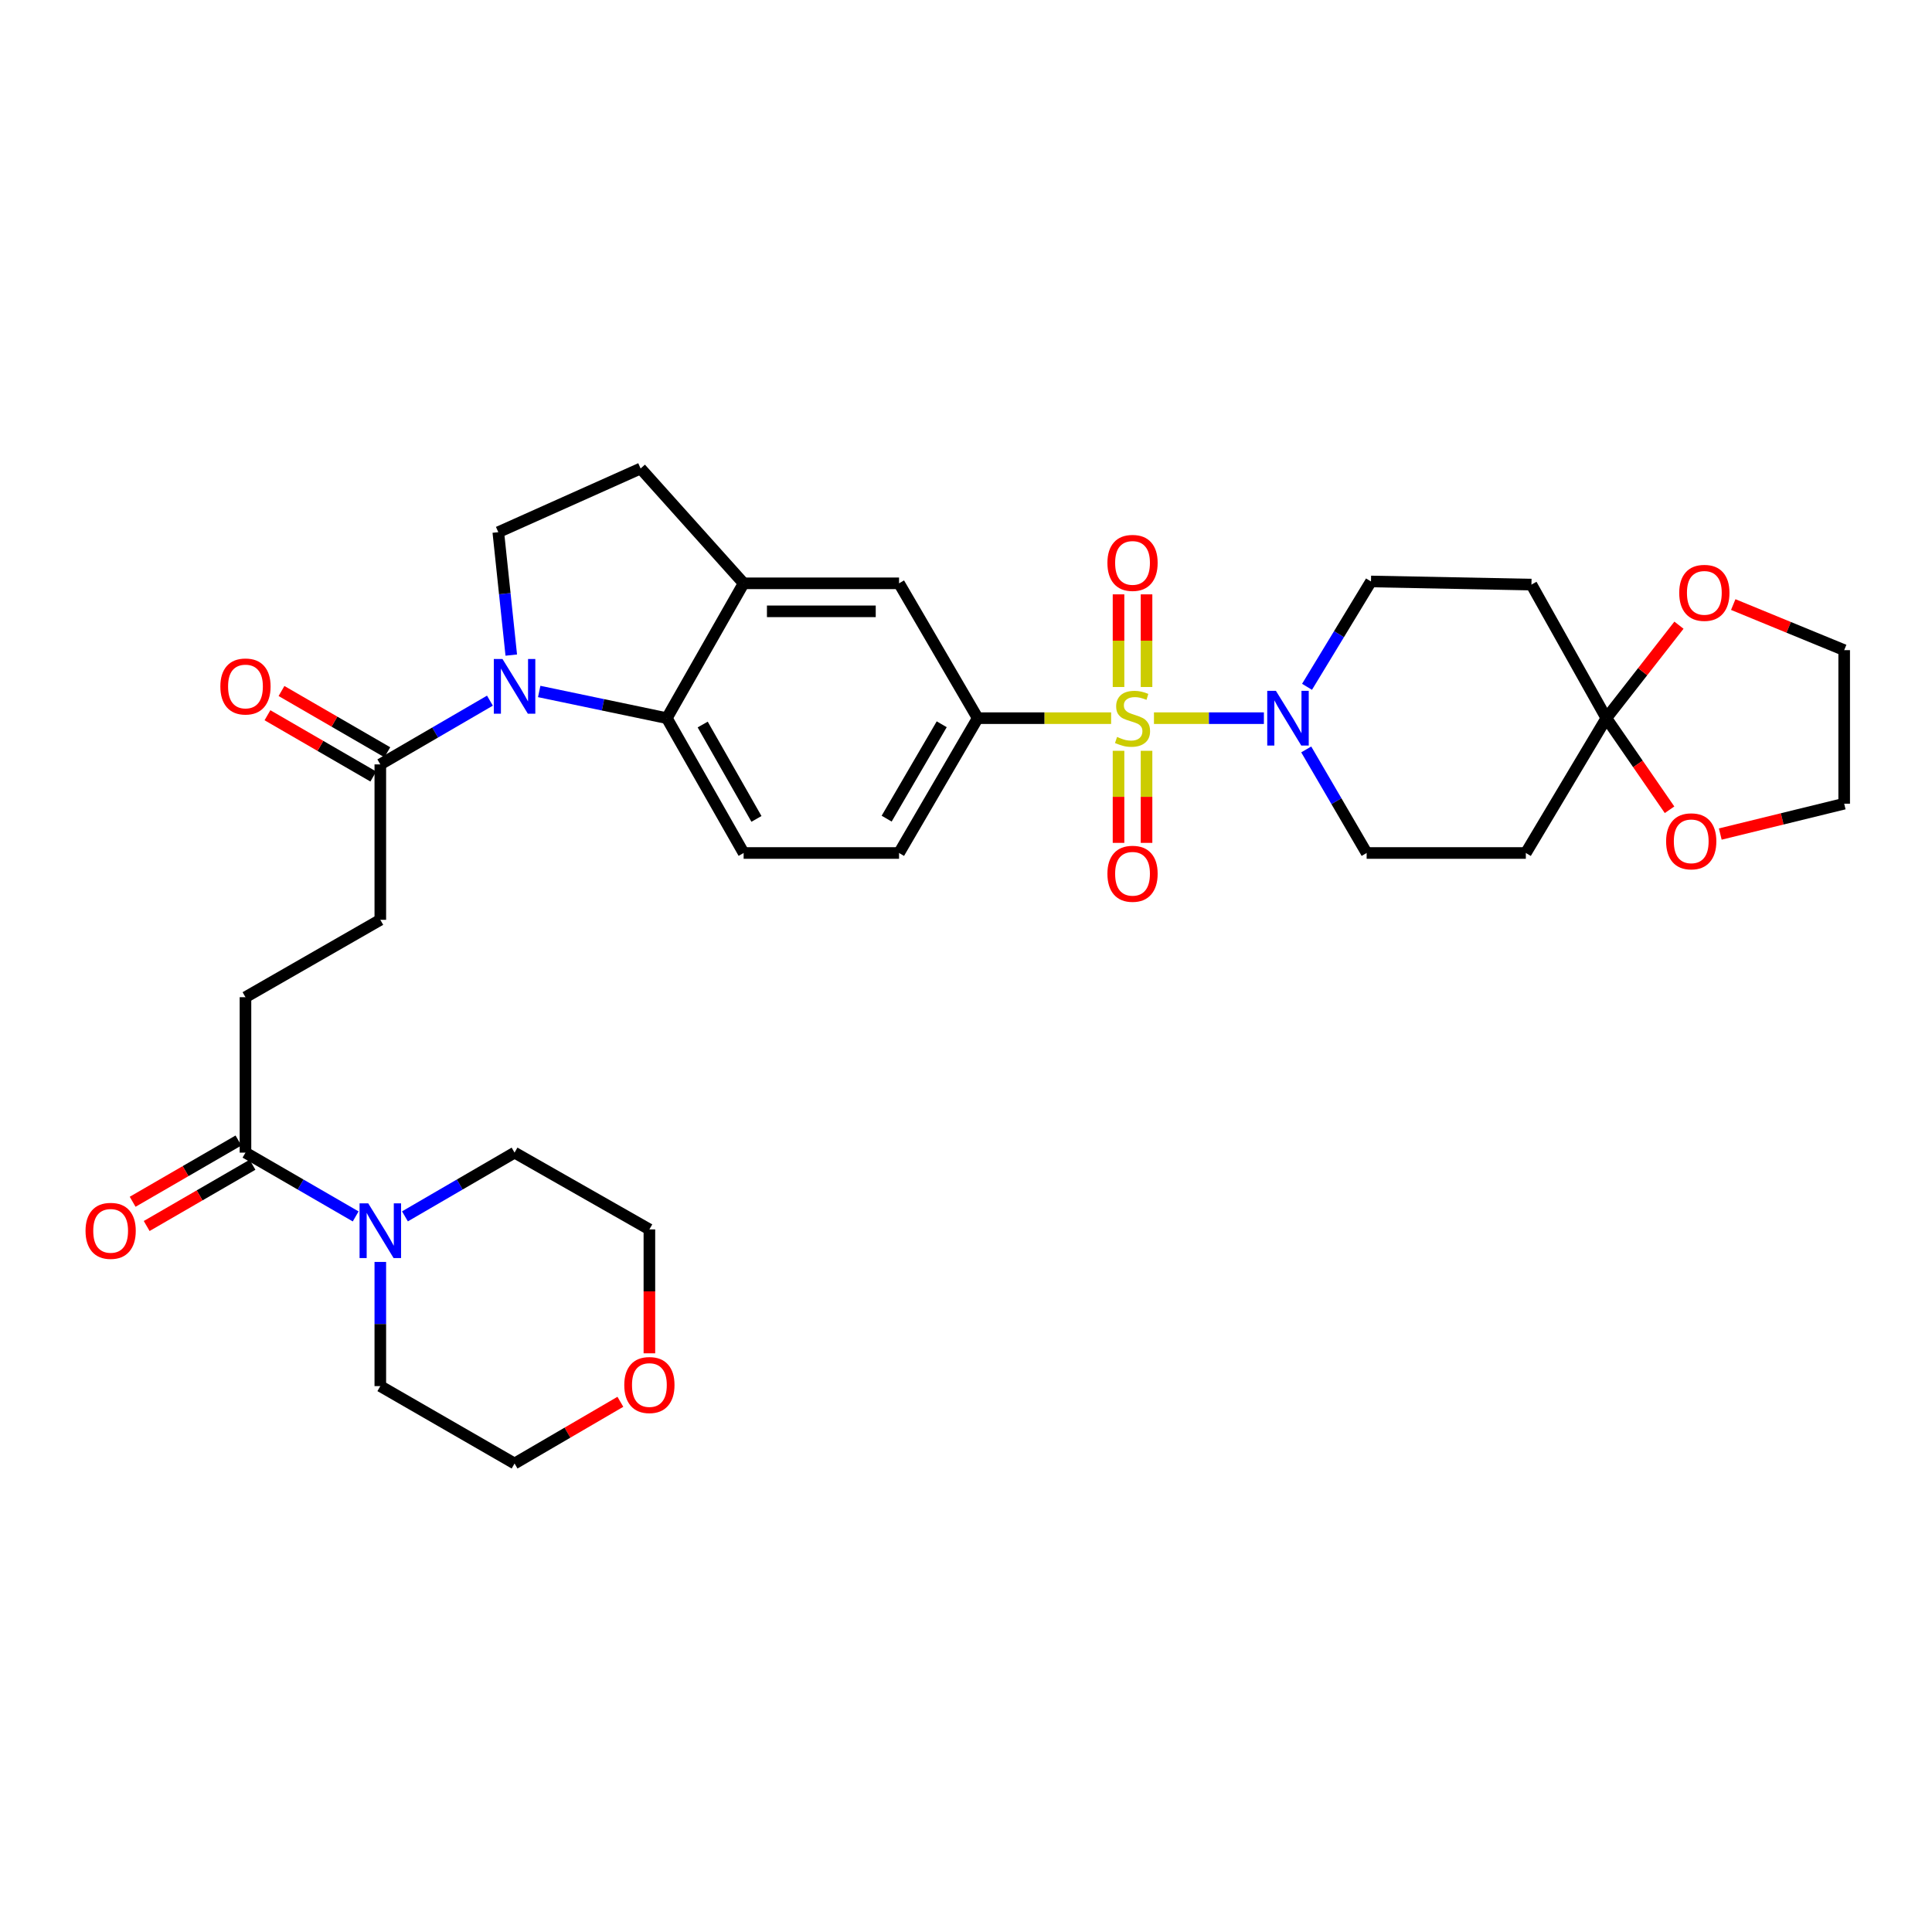 <?xml version='1.0' encoding='iso-8859-1'?>
<svg version='1.1' baseProfile='full'
              xmlns='http://www.w3.org/2000/svg'
                      xmlns:rdkit='http://www.rdkit.org/xml'
                      xmlns:xlink='http://www.w3.org/1999/xlink'
                  xml:space='preserve'
width='1000px' height='1000px' viewBox='0 0 1000 1000'>
<!-- END OF HEADER -->
<rect style='opacity:1.0;fill:#FFFFFF;stroke:none' width='1000' height='1000' x='0' y='0'> </rect>
<path class='bond-1' d='M 597.289,371.721 L 625.739,371.721' style='fill:none;fill-rule:evenodd;stroke:#CCCC00;stroke-width:6px;stroke-linecap:butt;stroke-linejoin:miter;stroke-opacity:1' />
<path class='bond-1' d='M 625.739,371.721 L 654.189,371.721' style='fill:none;fill-rule:evenodd;stroke:#0000FF;stroke-width:6px;stroke-linecap:butt;stroke-linejoin:miter;stroke-opacity:1' />
<path class='bond-3' d='M 575.114,371.721 L 540.587,371.721' style='fill:none;fill-rule:evenodd;stroke:#CCCC00;stroke-width:6px;stroke-linecap:butt;stroke-linejoin:miter;stroke-opacity:1' />
<path class='bond-3' d='M 540.587,371.721 L 506.061,371.721' style='fill:none;fill-rule:evenodd;stroke:#000000;stroke-width:6px;stroke-linecap:butt;stroke-linejoin:miter;stroke-opacity:1' />
<path class='bond-11' d='M 578.948,388.613 L 578.948,412.441' style='fill:none;fill-rule:evenodd;stroke:#CCCC00;stroke-width:6px;stroke-linecap:butt;stroke-linejoin:miter;stroke-opacity:1' />
<path class='bond-11' d='M 578.948,412.441 L 578.948,436.27' style='fill:none;fill-rule:evenodd;stroke:#FF0000;stroke-width:6px;stroke-linecap:butt;stroke-linejoin:miter;stroke-opacity:1' />
<path class='bond-11' d='M 593.446,388.613 L 593.446,412.441' style='fill:none;fill-rule:evenodd;stroke:#CCCC00;stroke-width:6px;stroke-linecap:butt;stroke-linejoin:miter;stroke-opacity:1' />
<path class='bond-11' d='M 593.446,412.441 L 593.446,436.27' style='fill:none;fill-rule:evenodd;stroke:#FF0000;stroke-width:6px;stroke-linecap:butt;stroke-linejoin:miter;stroke-opacity:1' />
<path class='bond-12' d='M 593.446,355.59 L 593.446,331.615' style='fill:none;fill-rule:evenodd;stroke:#CCCC00;stroke-width:6px;stroke-linecap:butt;stroke-linejoin:miter;stroke-opacity:1' />
<path class='bond-12' d='M 593.446,331.615 L 593.446,307.639' style='fill:none;fill-rule:evenodd;stroke:#FF0000;stroke-width:6px;stroke-linecap:butt;stroke-linejoin:miter;stroke-opacity:1' />
<path class='bond-12' d='M 578.948,355.59 L 578.948,331.615' style='fill:none;fill-rule:evenodd;stroke:#CCCC00;stroke-width:6px;stroke-linecap:butt;stroke-linejoin:miter;stroke-opacity:1' />
<path class='bond-12' d='M 578.948,331.615 L 578.948,307.639' style='fill:none;fill-rule:evenodd;stroke:#FF0000;stroke-width:6px;stroke-linecap:butt;stroke-linejoin:miter;stroke-opacity:1' />
<path class='bond-0' d='M 279.091,357.908 L 312.122,364.815' style='fill:none;fill-rule:evenodd;stroke:#0000FF;stroke-width:6px;stroke-linecap:butt;stroke-linejoin:miter;stroke-opacity:1' />
<path class='bond-0' d='M 312.122,364.815 L 345.153,371.721' style='fill:none;fill-rule:evenodd;stroke:#000000;stroke-width:6px;stroke-linecap:butt;stroke-linejoin:miter;stroke-opacity:1' />
<path class='bond-5' d='M 253.588,362.656 L 225.219,379.154' style='fill:none;fill-rule:evenodd;stroke:#0000FF;stroke-width:6px;stroke-linecap:butt;stroke-linejoin:miter;stroke-opacity:1' />
<path class='bond-5' d='M 225.219,379.154 L 196.85,395.652' style='fill:none;fill-rule:evenodd;stroke:#000000;stroke-width:6px;stroke-linecap:butt;stroke-linejoin:miter;stroke-opacity:1' />
<path class='bond-35' d='M 264.632,339.076 L 261.277,307.268' style='fill:none;fill-rule:evenodd;stroke:#0000FF;stroke-width:6px;stroke-linecap:butt;stroke-linejoin:miter;stroke-opacity:1' />
<path class='bond-35' d='M 261.277,307.268 L 257.921,275.46' style='fill:none;fill-rule:evenodd;stroke:#000000;stroke-width:6px;stroke-linecap:butt;stroke-linejoin:miter;stroke-opacity:1' />
<path class='bond-16' d='M 676.516,355.492 L 693.067,328.226' style='fill:none;fill-rule:evenodd;stroke:#0000FF;stroke-width:6px;stroke-linecap:butt;stroke-linejoin:miter;stroke-opacity:1' />
<path class='bond-16' d='M 693.067,328.226 L 709.619,300.961' style='fill:none;fill-rule:evenodd;stroke:#000000;stroke-width:6px;stroke-linecap:butt;stroke-linejoin:miter;stroke-opacity:1' />
<path class='bond-17' d='M 676.102,387.901 L 691.737,414.704' style='fill:none;fill-rule:evenodd;stroke:#0000FF;stroke-width:6px;stroke-linecap:butt;stroke-linejoin:miter;stroke-opacity:1' />
<path class='bond-17' d='M 691.737,414.704 L 707.372,441.507' style='fill:none;fill-rule:evenodd;stroke:#000000;stroke-width:6px;stroke-linecap:butt;stroke-linejoin:miter;stroke-opacity:1' />
<path class='bond-2' d='M 345.153,371.721 L 384.903,441.507' style='fill:none;fill-rule:evenodd;stroke:#000000;stroke-width:6px;stroke-linecap:butt;stroke-linejoin:miter;stroke-opacity:1' />
<path class='bond-2' d='M 363.713,375.013 L 391.538,423.863' style='fill:none;fill-rule:evenodd;stroke:#000000;stroke-width:6px;stroke-linecap:butt;stroke-linejoin:miter;stroke-opacity:1' />
<path class='bond-33' d='M 345.153,371.721 L 384.903,301.927' style='fill:none;fill-rule:evenodd;stroke:#000000;stroke-width:6px;stroke-linecap:butt;stroke-linejoin:miter;stroke-opacity:1' />
<path class='bond-10' d='M 506.061,371.721 L 465.345,301.927' style='fill:none;fill-rule:evenodd;stroke:#000000;stroke-width:6px;stroke-linecap:butt;stroke-linejoin:miter;stroke-opacity:1' />
<path class='bond-20' d='M 506.061,371.721 L 465.345,441.507' style='fill:none;fill-rule:evenodd;stroke:#000000;stroke-width:6px;stroke-linecap:butt;stroke-linejoin:miter;stroke-opacity:1' />
<path class='bond-20' d='M 487.431,374.883 L 458.929,423.733' style='fill:none;fill-rule:evenodd;stroke:#000000;stroke-width:6px;stroke-linecap:butt;stroke-linejoin:miter;stroke-opacity:1' />
<path class='bond-4' d='M 831.438,371.721 L 789.771,441.507' style='fill:none;fill-rule:evenodd;stroke:#000000;stroke-width:6px;stroke-linecap:butt;stroke-linejoin:miter;stroke-opacity:1' />
<path class='bond-18' d='M 831.438,371.721 L 850.233,347.659' style='fill:none;fill-rule:evenodd;stroke:#000000;stroke-width:6px;stroke-linecap:butt;stroke-linejoin:miter;stroke-opacity:1' />
<path class='bond-18' d='M 850.233,347.659 L 869.028,323.597' style='fill:none;fill-rule:evenodd;stroke:#FF0000;stroke-width:6px;stroke-linecap:butt;stroke-linejoin:miter;stroke-opacity:1' />
<path class='bond-19' d='M 831.438,371.721 L 847.798,395.426' style='fill:none;fill-rule:evenodd;stroke:#000000;stroke-width:6px;stroke-linecap:butt;stroke-linejoin:miter;stroke-opacity:1' />
<path class='bond-19' d='M 847.798,395.426 L 864.158,419.132' style='fill:none;fill-rule:evenodd;stroke:#FF0000;stroke-width:6px;stroke-linecap:butt;stroke-linejoin:miter;stroke-opacity:1' />
<path class='bond-34' d='M 831.438,371.721 L 792.671,302.588' style='fill:none;fill-rule:evenodd;stroke:#000000;stroke-width:6px;stroke-linecap:butt;stroke-linejoin:miter;stroke-opacity:1' />
<path class='bond-22' d='M 196.85,395.652 L 196.85,476.094' style='fill:none;fill-rule:evenodd;stroke:#000000;stroke-width:6px;stroke-linecap:butt;stroke-linejoin:miter;stroke-opacity:1' />
<path class='bond-24' d='M 200.483,389.378 L 173.094,373.52' style='fill:none;fill-rule:evenodd;stroke:#000000;stroke-width:6px;stroke-linecap:butt;stroke-linejoin:miter;stroke-opacity:1' />
<path class='bond-24' d='M 173.094,373.52 L 145.705,357.662' style='fill:none;fill-rule:evenodd;stroke:#FF0000;stroke-width:6px;stroke-linecap:butt;stroke-linejoin:miter;stroke-opacity:1' />
<path class='bond-24' d='M 193.218,401.925 L 165.829,386.067' style='fill:none;fill-rule:evenodd;stroke:#000000;stroke-width:6px;stroke-linecap:butt;stroke-linejoin:miter;stroke-opacity:1' />
<path class='bond-24' d='M 165.829,386.067 L 138.44,370.209' style='fill:none;fill-rule:evenodd;stroke:#FF0000;stroke-width:6px;stroke-linecap:butt;stroke-linejoin:miter;stroke-opacity:1' />
<path class='bond-6' d='M 384.903,301.927 L 465.345,301.927' style='fill:none;fill-rule:evenodd;stroke:#000000;stroke-width:6px;stroke-linecap:butt;stroke-linejoin:miter;stroke-opacity:1' />
<path class='bond-6' d='M 396.969,316.426 L 453.278,316.426' style='fill:none;fill-rule:evenodd;stroke:#000000;stroke-width:6px;stroke-linecap:butt;stroke-linejoin:miter;stroke-opacity:1' />
<path class='bond-21' d='M 384.903,301.927 L 331.581,242.492' style='fill:none;fill-rule:evenodd;stroke:#000000;stroke-width:6px;stroke-linecap:butt;stroke-linejoin:miter;stroke-opacity:1' />
<path class='bond-7' d='M 184.094,629.618 L 155.575,613.109' style='fill:none;fill-rule:evenodd;stroke:#0000FF;stroke-width:6px;stroke-linecap:butt;stroke-linejoin:miter;stroke-opacity:1' />
<path class='bond-7' d='M 155.575,613.109 L 127.056,596.6' style='fill:none;fill-rule:evenodd;stroke:#000000;stroke-width:6px;stroke-linecap:butt;stroke-linejoin:miter;stroke-opacity:1' />
<path class='bond-27' d='M 196.85,653.173 L 196.85,685.313' style='fill:none;fill-rule:evenodd;stroke:#0000FF;stroke-width:6px;stroke-linecap:butt;stroke-linejoin:miter;stroke-opacity:1' />
<path class='bond-27' d='M 196.85,685.313 L 196.85,717.452' style='fill:none;fill-rule:evenodd;stroke:#000000;stroke-width:6px;stroke-linecap:butt;stroke-linejoin:miter;stroke-opacity:1' />
<path class='bond-28' d='M 209.6,629.589 L 237.969,613.094' style='fill:none;fill-rule:evenodd;stroke:#0000FF;stroke-width:6px;stroke-linecap:butt;stroke-linejoin:miter;stroke-opacity:1' />
<path class='bond-28' d='M 237.969,613.094 L 266.338,596.6' style='fill:none;fill-rule:evenodd;stroke:#000000;stroke-width:6px;stroke-linecap:butt;stroke-linejoin:miter;stroke-opacity:1' />
<path class='bond-8' d='M 127.056,596.6 L 127.056,516.15' style='fill:none;fill-rule:evenodd;stroke:#000000;stroke-width:6px;stroke-linecap:butt;stroke-linejoin:miter;stroke-opacity:1' />
<path class='bond-25' d='M 123.424,590.326 L 96.04,606.18' style='fill:none;fill-rule:evenodd;stroke:#000000;stroke-width:6px;stroke-linecap:butt;stroke-linejoin:miter;stroke-opacity:1' />
<path class='bond-25' d='M 96.04,606.18 L 68.655,622.035' style='fill:none;fill-rule:evenodd;stroke:#FF0000;stroke-width:6px;stroke-linecap:butt;stroke-linejoin:miter;stroke-opacity:1' />
<path class='bond-25' d='M 130.689,602.873 L 103.304,618.728' style='fill:none;fill-rule:evenodd;stroke:#000000;stroke-width:6px;stroke-linecap:butt;stroke-linejoin:miter;stroke-opacity:1' />
<path class='bond-25' d='M 103.304,618.728 L 75.919,634.582' style='fill:none;fill-rule:evenodd;stroke:#FF0000;stroke-width:6px;stroke-linecap:butt;stroke-linejoin:miter;stroke-opacity:1' />
<path class='bond-9' d='M 257.921,275.46 L 331.581,242.492' style='fill:none;fill-rule:evenodd;stroke:#000000;stroke-width:6px;stroke-linecap:butt;stroke-linejoin:miter;stroke-opacity:1' />
<path class='bond-13' d='M 792.671,302.588 L 709.619,300.961' style='fill:none;fill-rule:evenodd;stroke:#000000;stroke-width:6px;stroke-linecap:butt;stroke-linejoin:miter;stroke-opacity:1' />
<path class='bond-14' d='M 789.771,441.507 L 707.372,441.507' style='fill:none;fill-rule:evenodd;stroke:#000000;stroke-width:6px;stroke-linecap:butt;stroke-linejoin:miter;stroke-opacity:1' />
<path class='bond-15' d='M 384.903,441.507 L 465.345,441.507' style='fill:none;fill-rule:evenodd;stroke:#000000;stroke-width:6px;stroke-linecap:butt;stroke-linejoin:miter;stroke-opacity:1' />
<path class='bond-30' d='M 897.122,312.921 L 925.834,324.718' style='fill:none;fill-rule:evenodd;stroke:#FF0000;stroke-width:6px;stroke-linecap:butt;stroke-linejoin:miter;stroke-opacity:1' />
<path class='bond-30' d='M 925.834,324.718 L 954.545,336.514' style='fill:none;fill-rule:evenodd;stroke:#000000;stroke-width:6px;stroke-linecap:butt;stroke-linejoin:miter;stroke-opacity:1' />
<path class='bond-29' d='M 890.414,431.701 L 922.48,423.846' style='fill:none;fill-rule:evenodd;stroke:#FF0000;stroke-width:6px;stroke-linecap:butt;stroke-linejoin:miter;stroke-opacity:1' />
<path class='bond-29' d='M 922.48,423.846 L 954.545,415.99' style='fill:none;fill-rule:evenodd;stroke:#000000;stroke-width:6px;stroke-linecap:butt;stroke-linejoin:miter;stroke-opacity:1' />
<path class='bond-23' d='M 196.85,476.094 L 127.056,516.15' style='fill:none;fill-rule:evenodd;stroke:#000000;stroke-width:6px;stroke-linecap:butt;stroke-linejoin:miter;stroke-opacity:1' />
<path class='bond-26' d='M 336.124,700.476 L 336.124,668.409' style='fill:none;fill-rule:evenodd;stroke:#FF0000;stroke-width:6px;stroke-linecap:butt;stroke-linejoin:miter;stroke-opacity:1' />
<path class='bond-26' d='M 336.124,668.409 L 336.124,636.341' style='fill:none;fill-rule:evenodd;stroke:#000000;stroke-width:6px;stroke-linecap:butt;stroke-linejoin:miter;stroke-opacity:1' />
<path class='bond-37' d='M 321.104,725.567 L 293.721,741.538' style='fill:none;fill-rule:evenodd;stroke:#FF0000;stroke-width:6px;stroke-linecap:butt;stroke-linejoin:miter;stroke-opacity:1' />
<path class='bond-37' d='M 293.721,741.538 L 266.338,757.508' style='fill:none;fill-rule:evenodd;stroke:#000000;stroke-width:6px;stroke-linecap:butt;stroke-linejoin:miter;stroke-opacity:1' />
<path class='bond-31' d='M 196.85,717.452 L 266.338,757.508' style='fill:none;fill-rule:evenodd;stroke:#000000;stroke-width:6px;stroke-linecap:butt;stroke-linejoin:miter;stroke-opacity:1' />
<path class='bond-32' d='M 266.338,596.6 L 336.124,636.341' style='fill:none;fill-rule:evenodd;stroke:#000000;stroke-width:6px;stroke-linecap:butt;stroke-linejoin:miter;stroke-opacity:1' />
<path class='bond-36' d='M 954.545,415.99 L 954.545,336.514' style='fill:none;fill-rule:evenodd;stroke:#000000;stroke-width:6px;stroke-linecap:butt;stroke-linejoin:miter;stroke-opacity:1' />
<path  class='atom-0' d='M 578.197 381.441
Q 578.517 381.561, 579.837 382.121
Q 581.157 382.681, 582.597 383.041
Q 584.077 383.361, 585.517 383.361
Q 588.197 383.361, 589.757 382.081
Q 591.317 380.761, 591.317 378.481
Q 591.317 376.921, 590.517 375.961
Q 589.757 375.001, 588.557 374.481
Q 587.357 373.961, 585.357 373.361
Q 582.837 372.601, 581.317 371.881
Q 579.837 371.161, 578.757 369.641
Q 577.717 368.121, 577.717 365.561
Q 577.717 362.001, 580.117 359.801
Q 582.557 357.601, 587.357 357.601
Q 590.637 357.601, 594.357 359.161
L 593.437 362.241
Q 590.037 360.841, 587.477 360.841
Q 584.717 360.841, 583.197 362.001
Q 581.677 363.121, 581.717 365.081
Q 581.717 366.601, 582.477 367.521
Q 583.277 368.441, 584.397 368.961
Q 585.557 369.481, 587.477 370.081
Q 590.037 370.881, 591.557 371.681
Q 593.077 372.481, 594.157 374.121
Q 595.277 375.721, 595.277 378.481
Q 595.277 382.401, 592.637 384.521
Q 590.037 386.601, 585.677 386.601
Q 583.157 386.601, 581.237 386.041
Q 579.357 385.521, 577.117 384.601
L 578.197 381.441
' fill='#CCCC00'/>
<path  class='atom-1' d='M 260.078 341.081
L 269.358 356.081
Q 270.278 357.561, 271.758 360.241
Q 273.238 362.921, 273.318 363.081
L 273.318 341.081
L 277.078 341.081
L 277.078 369.401
L 273.198 369.401
L 263.238 353.001
Q 262.078 351.081, 260.838 348.881
Q 259.638 346.681, 259.278 346.001
L 259.278 369.401
L 255.598 369.401
L 255.598 341.081
L 260.078 341.081
' fill='#0000FF'/>
<path  class='atom-2' d='M 660.403 357.561
L 669.683 372.561
Q 670.603 374.041, 672.083 376.721
Q 673.563 379.401, 673.643 379.561
L 673.643 357.561
L 677.403 357.561
L 677.403 385.881
L 673.523 385.881
L 663.563 369.481
Q 662.403 367.561, 661.163 365.361
Q 659.963 363.161, 659.603 362.481
L 659.603 385.881
L 655.923 385.881
L 655.923 357.561
L 660.403 357.561
' fill='#0000FF'/>
<path  class='atom-8' d='M 190.59 622.842
L 199.87 637.842
Q 200.79 639.322, 202.27 642.002
Q 203.75 644.682, 203.83 644.842
L 203.83 622.842
L 207.59 622.842
L 207.59 651.162
L 203.71 651.162
L 193.75 634.762
Q 192.59 632.842, 191.35 630.642
Q 190.15 628.442, 189.79 627.762
L 189.79 651.162
L 186.11 651.162
L 186.11 622.842
L 190.59 622.842
' fill='#0000FF'/>
<path  class='atom-12' d='M 573.197 452.259
Q 573.197 445.459, 576.557 441.659
Q 579.917 437.859, 586.197 437.859
Q 592.477 437.859, 595.837 441.659
Q 599.197 445.459, 599.197 452.259
Q 599.197 459.139, 595.797 463.059
Q 592.397 466.939, 586.197 466.939
Q 579.957 466.939, 576.557 463.059
Q 573.197 459.179, 573.197 452.259
M 586.197 463.739
Q 590.517 463.739, 592.837 460.859
Q 595.197 457.939, 595.197 452.259
Q 595.197 446.699, 592.837 443.899
Q 590.517 441.059, 586.197 441.059
Q 581.877 441.059, 579.517 443.859
Q 577.197 446.659, 577.197 452.259
Q 577.197 457.979, 579.517 460.859
Q 581.877 463.739, 586.197 463.739
' fill='#FF0000'/>
<path  class='atom-13' d='M 573.197 291.351
Q 573.197 284.551, 576.557 280.751
Q 579.917 276.951, 586.197 276.951
Q 592.477 276.951, 595.837 280.751
Q 599.197 284.551, 599.197 291.351
Q 599.197 298.231, 595.797 302.151
Q 592.397 306.031, 586.197 306.031
Q 579.957 306.031, 576.557 302.151
Q 573.197 298.271, 573.197 291.351
M 586.197 302.831
Q 590.517 302.831, 592.837 299.951
Q 595.197 297.031, 595.197 291.351
Q 595.197 285.791, 592.837 282.991
Q 590.517 280.151, 586.197 280.151
Q 581.877 280.151, 579.517 282.951
Q 577.197 285.751, 577.197 291.351
Q 577.197 297.071, 579.517 299.951
Q 581.877 302.831, 586.197 302.831
' fill='#FF0000'/>
<path  class='atom-19' d='M 869.166 306.856
Q 869.166 300.056, 872.526 296.256
Q 875.886 292.456, 882.166 292.456
Q 888.446 292.456, 891.806 296.256
Q 895.166 300.056, 895.166 306.856
Q 895.166 313.736, 891.766 317.656
Q 888.366 321.536, 882.166 321.536
Q 875.926 321.536, 872.526 317.656
Q 869.166 313.776, 869.166 306.856
M 882.166 318.336
Q 886.486 318.336, 888.806 315.456
Q 891.166 312.536, 891.166 306.856
Q 891.166 301.296, 888.806 298.496
Q 886.486 295.656, 882.166 295.656
Q 877.846 295.656, 875.486 298.456
Q 873.166 301.256, 873.166 306.856
Q 873.166 312.576, 875.486 315.456
Q 877.846 318.336, 882.166 318.336
' fill='#FF0000'/>
<path  class='atom-20' d='M 862.376 435.465
Q 862.376 428.665, 865.736 424.865
Q 869.096 421.065, 875.376 421.065
Q 881.656 421.065, 885.016 424.865
Q 888.376 428.665, 888.376 435.465
Q 888.376 442.345, 884.976 446.265
Q 881.576 450.145, 875.376 450.145
Q 869.136 450.145, 865.736 446.265
Q 862.376 442.385, 862.376 435.465
M 875.376 446.945
Q 879.696 446.945, 882.016 444.065
Q 884.376 441.145, 884.376 435.465
Q 884.376 429.905, 882.016 427.105
Q 879.696 424.265, 875.376 424.265
Q 871.056 424.265, 868.696 427.065
Q 866.376 429.865, 866.376 435.465
Q 866.376 441.185, 868.696 444.065
Q 871.056 446.945, 875.376 446.945
' fill='#FF0000'/>
<path  class='atom-25' d='M 114.056 355.321
Q 114.056 348.521, 117.416 344.721
Q 120.776 340.921, 127.056 340.921
Q 133.336 340.921, 136.696 344.721
Q 140.056 348.521, 140.056 355.321
Q 140.056 362.201, 136.656 366.121
Q 133.256 370.001, 127.056 370.001
Q 120.816 370.001, 117.416 366.121
Q 114.056 362.241, 114.056 355.321
M 127.056 366.801
Q 131.376 366.801, 133.696 363.921
Q 136.056 361.001, 136.056 355.321
Q 136.056 349.761, 133.696 346.961
Q 131.376 344.121, 127.056 344.121
Q 122.736 344.121, 120.376 346.921
Q 118.056 349.721, 118.056 355.321
Q 118.056 361.041, 120.376 363.921
Q 122.736 366.801, 127.056 366.801
' fill='#FF0000'/>
<path  class='atom-26' d='M 44.271 637.082
Q 44.271 630.282, 47.631 626.482
Q 50.991 622.682, 57.271 622.682
Q 63.551 622.682, 66.911 626.482
Q 70.271 630.282, 70.271 637.082
Q 70.271 643.962, 66.871 647.882
Q 63.471 651.762, 57.271 651.762
Q 51.031 651.762, 47.631 647.882
Q 44.271 644.002, 44.271 637.082
M 57.271 648.562
Q 61.591 648.562, 63.911 645.682
Q 66.271 642.762, 66.271 637.082
Q 66.271 631.522, 63.911 628.722
Q 61.591 625.882, 57.271 625.882
Q 52.951 625.882, 50.591 628.682
Q 48.271 631.482, 48.271 637.082
Q 48.271 642.802, 50.591 645.682
Q 52.951 648.562, 57.271 648.562
' fill='#FF0000'/>
<path  class='atom-27' d='M 323.124 716.888
Q 323.124 710.088, 326.484 706.288
Q 329.844 702.488, 336.124 702.488
Q 342.404 702.488, 345.764 706.288
Q 349.124 710.088, 349.124 716.888
Q 349.124 723.768, 345.724 727.688
Q 342.324 731.568, 336.124 731.568
Q 329.884 731.568, 326.484 727.688
Q 323.124 723.808, 323.124 716.888
M 336.124 728.368
Q 340.444 728.368, 342.764 725.488
Q 345.124 722.568, 345.124 716.888
Q 345.124 711.328, 342.764 708.528
Q 340.444 705.688, 336.124 705.688
Q 331.804 705.688, 329.444 708.488
Q 327.124 711.288, 327.124 716.888
Q 327.124 722.608, 329.444 725.488
Q 331.804 728.368, 336.124 728.368
' fill='#FF0000'/>
</svg>

